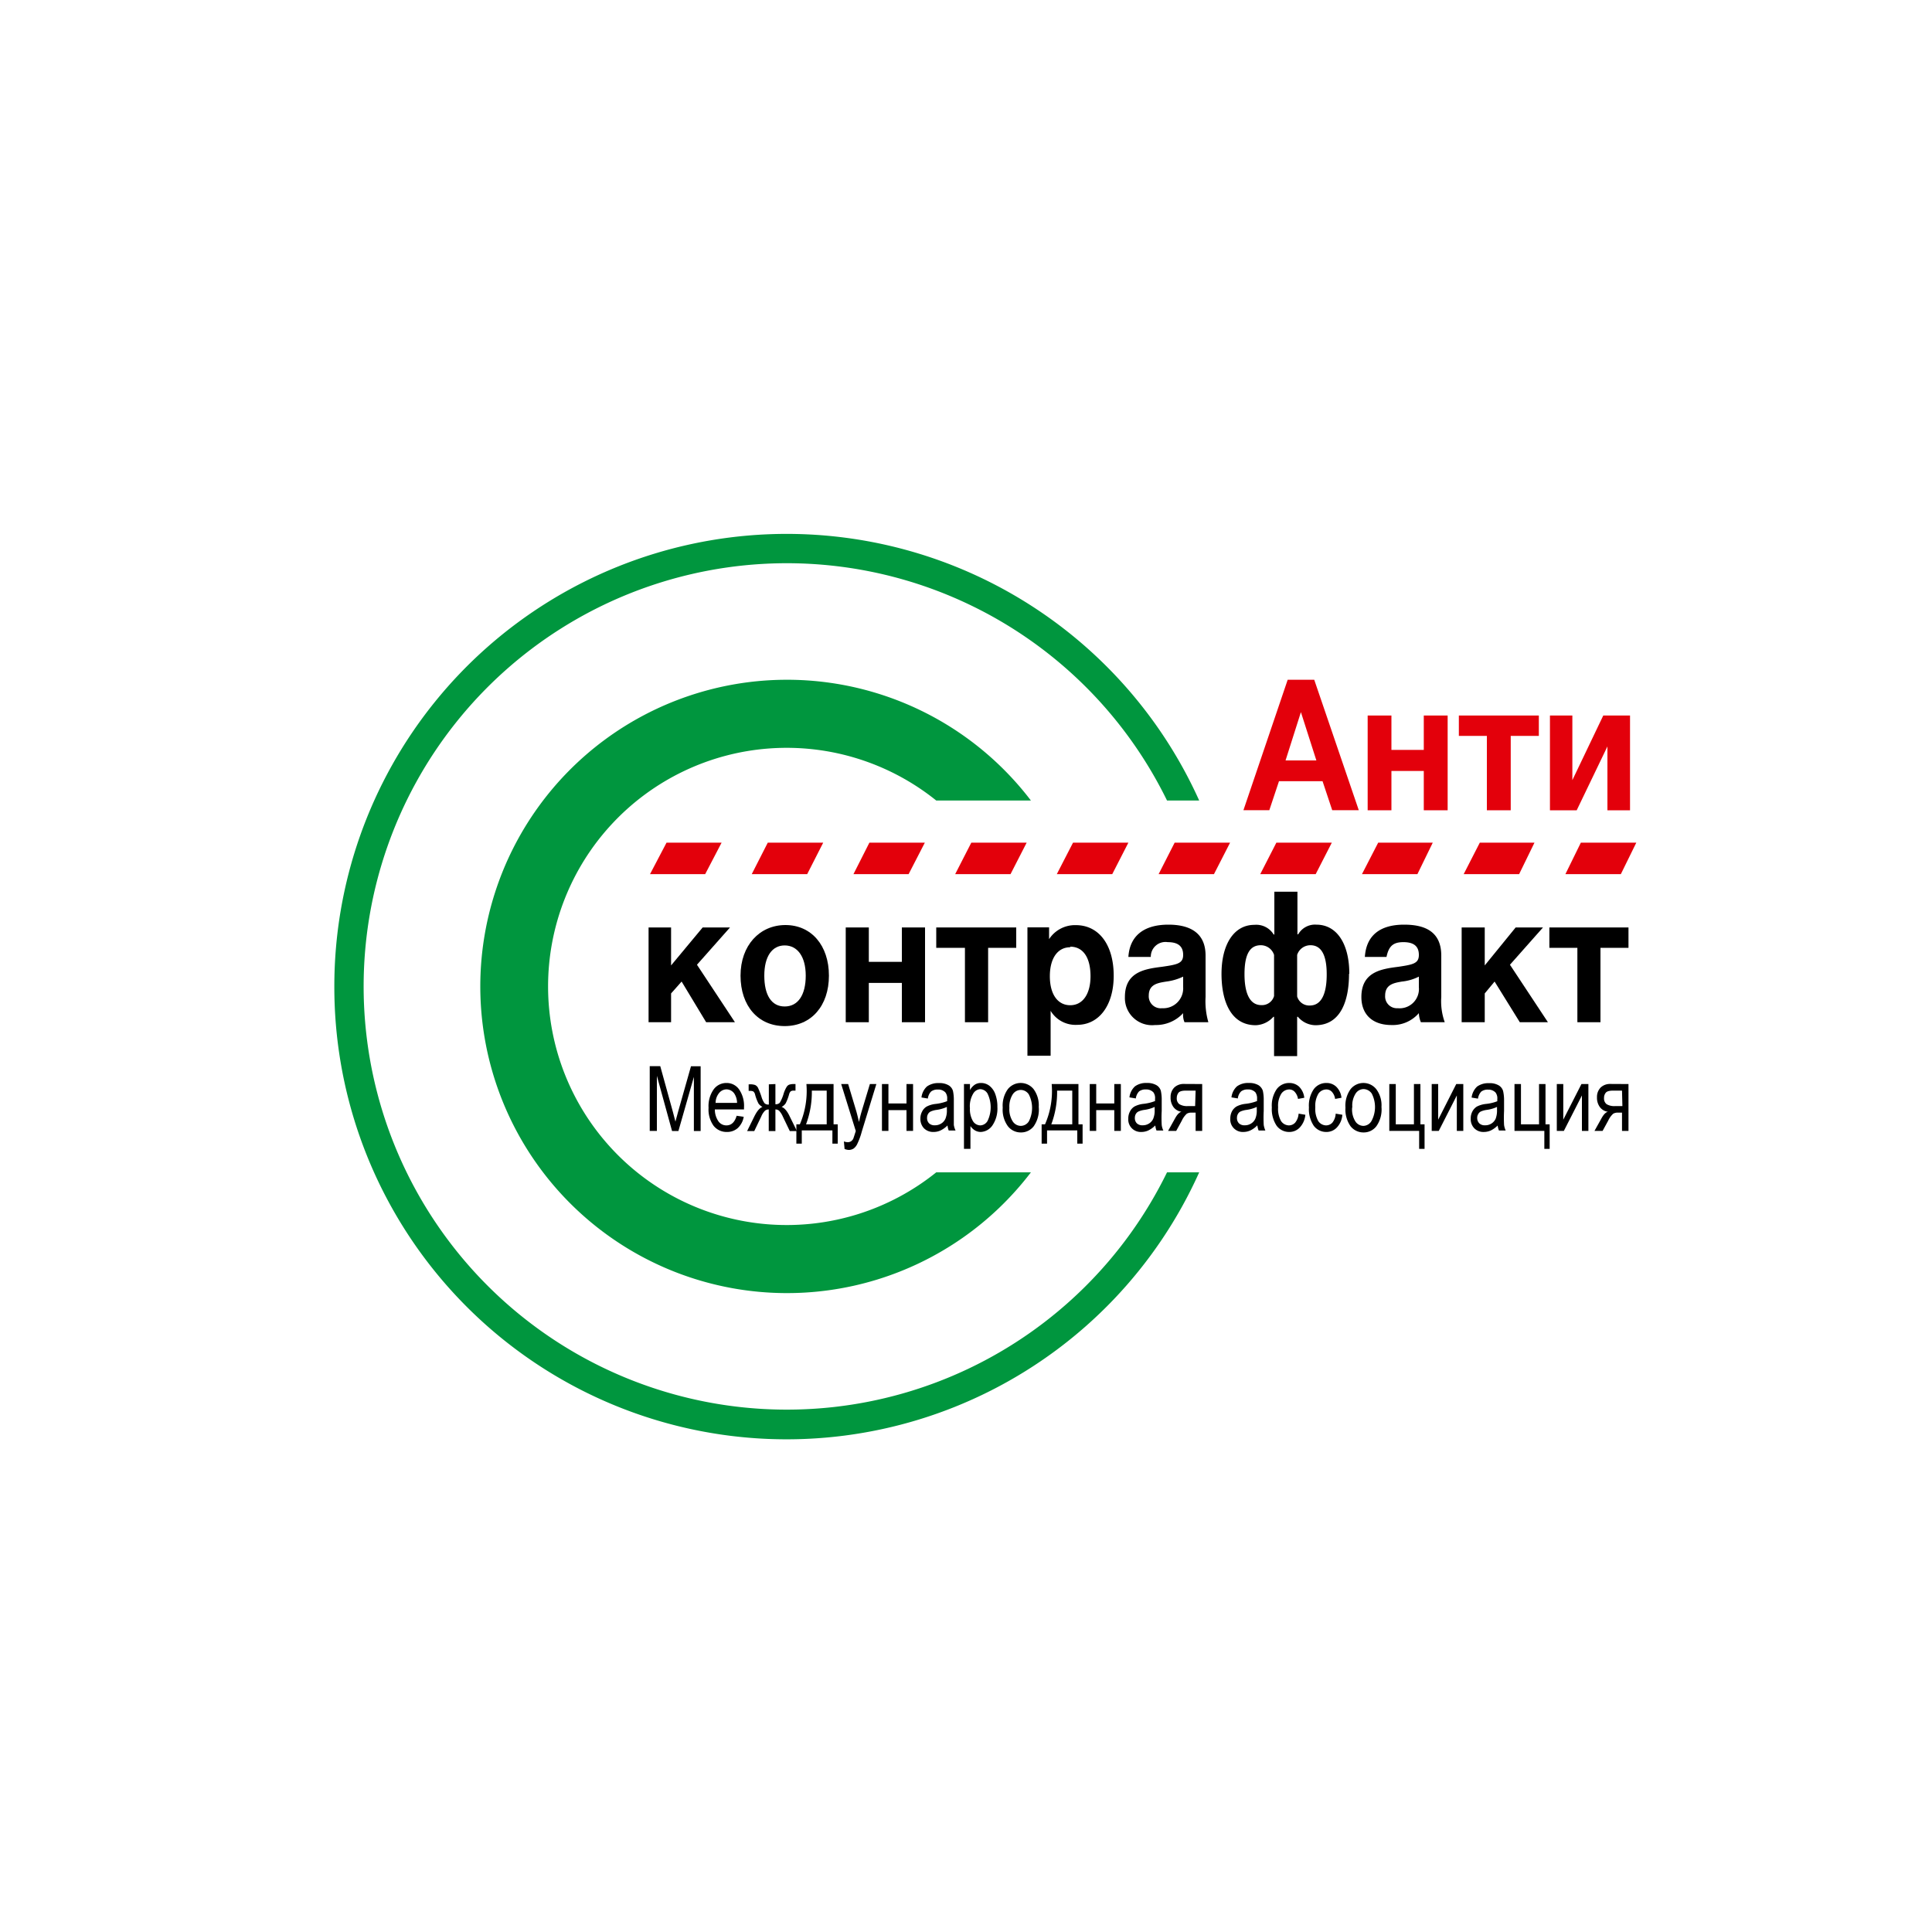 <?xml version="1.0" encoding="UTF-8"?> <svg xmlns="http://www.w3.org/2000/svg" id="Слой_1" data-name="Слой 1" viewBox="0 0 200 200"> <defs> <style>.cls-1{fill:#00963e;}.cls-1,.cls-2,.cls-3{fill-rule:evenodd;}.cls-2{fill:#e3000b;}</style> </defs> <title>part</title> <path class="cls-1" d="M34.61,102.12a46.83,46.83,0,0,1,89.53-19.25h-3.33a43.81,43.81,0,1,0,0,38.49h3.33a46.82,46.82,0,0,1-89.53-19.24m15.11,0a31.75,31.75,0,0,1,57-19.25h-9.8a24.7,24.7,0,1,0,0,38.49h9.8a31.75,31.75,0,0,1-57-19.24"></path> <path class="cls-2" d="M136.05,70.37H133.3l-4.58,13.5h2.68l1-3h4.51l1,3h2.75Zm.22,8.35h-3.19l1.59-5Z"></path> <polygon class="cls-2" points="149.86 83.88 149.86 74.07 147.39 74.07 147.39 77.63 144.04 77.63 144.04 74.07 141.58 74.07 141.58 83.88 144.04 83.88 144.04 79.81 147.39 79.81 147.39 83.88 149.86 83.88"></polygon> <polygon class="cls-2" points="159.3 76.18 159.3 74.07 151.02 74.07 151.02 76.18 153.92 76.18 153.92 83.88 156.39 83.88 156.39 76.18 159.3 76.18"></polygon> <polygon class="cls-2" points="168.74 83.88 168.74 74.07 165.97 74.07 162.77 80.76 162.77 74.07 160.45 74.07 160.45 83.88 163.22 83.88 166.4 77.27 166.4 83.88 168.74 83.88"></polygon> <path class="cls-2" d="M67.29,90.49,69,87.23H74.7L73,90.49Zm10.53,0,1.66-3.26h5.74l-1.66,3.26Zm10.53,0L90,87.23h5.74l-1.68,3.26Zm10.53,0,1.67-3.26h5.73l-1.67,3.26Zm10.52,0,1.68-3.26h5.73l-1.67,3.26Zm10.54,0,1.66-3.26h5.74l-1.67,3.26Zm10.52,0,1.67-3.26h5.74l-1.67,3.26Zm10.53,0,1.68-3.26h5.65l-1.59,3.26Zm10.53,0,1.67-3.26h5.66l-1.59,3.26Zm10.53,0,1.6-3.26h5.74l-1.6,3.26Z"></path> <polygon class="cls-3" points="76.08 105.82 72.15 99.87 75.57 96.01 72.74 96.01 69.47 99.94 69.47 96.01 67.14 96.01 67.14 105.82 69.47 105.82 69.47 102.84 70.56 101.61 73.1 105.82 76.08 105.82"></polygon> <path class="cls-3" d="M85.81,101c0-3.13-1.82-5.24-4.5-5.24s-4.65,2.11-4.65,5.24,1.82,5.22,4.57,5.22,4.58-2.1,4.58-5.22m-2.4,0c0,2-.8,3.19-2.18,3.19S79.12,103,79.12,101s.81-3.13,2.11-3.13S83.41,99,83.41,101"></path> <polygon class="cls-3" points="95.76 105.82 95.76 96.01 93.36 96.01 93.36 99.57 89.94 99.57 89.94 96.01 87.55 96.01 87.55 105.82 89.94 105.82 89.94 101.75 93.36 101.75 93.36 105.82 95.76 105.82"></polygon> <polygon class="cls-3" points="105.2 98.12 105.2 96.01 96.92 96.01 96.92 98.12 99.89 98.12 99.89 105.82 102.29 105.82 102.29 98.12 105.2 98.12"></polygon> <path class="cls-3" d="M108.6,96h-2.24v13.29h2.4v-4.65a3,3,0,0,0,2.75,1.45c2.25,0,3.78-2,3.78-5.08,0-3.2-1.53-5.24-3.92-5.24a3.2,3.2,0,0,0-2.77,1.45Zm2.19,2c1.31,0,2.1,1.09,2.1,3.06,0,1.82-.79,3-2.1,3s-2.11-1.15-2.11-3,.8-3,2.11-3"></path> <path class="cls-3" d="M125.09,105.82a7.85,7.85,0,0,1-.29-2.61V98.92c0-2.69-2.11-3.2-3.85-3.2-2.54,0-4,1.16-4.14,3.34h2.32a1.52,1.52,0,0,1,1.75-1.53c1.09,0,1.6.44,1.6,1.32s-.59,1-2.18,1.23c-1.75.22-3.85.51-3.85,3.13a2.81,2.81,0,0,0,3.13,2.9,3.82,3.82,0,0,0,2.9-1.23,1.91,1.91,0,0,0,.14.94Zm-2.61-4.72v1.09a2.06,2.06,0,0,1-2.18,2.18,1.24,1.24,0,0,1-1.38-1.31c0-1.17.94-1.31,1.82-1.45a5.63,5.63,0,0,0,1.74-.51"></path> <path class="cls-3" d="M139.68,100.8c0-3.11-1.3-5.08-3.41-5.08a2,2,0,0,0-1.88,1h-.08V92.31h-2.39v4.43h-.07a2.11,2.11,0,0,0-2-1c-2.1,0-3.4,2-3.4,5.08,0,2.77.93,5.31,3.55,5.31a2.57,2.57,0,0,0,1.82-.87h.07v4.07h2.39v-4.07h.08a2.42,2.42,0,0,0,1.81.87c2.62,0,3.48-2.54,3.48-5.31m-2.31.07c0,1.61-.37,3.2-1.75,3.2a1.3,1.3,0,0,1-1.31-.94V98.85a1.44,1.44,0,0,1,1.38-1c1.16,0,1.68,1.09,1.68,3m-5.45,2.26a1.3,1.3,0,0,1-1.31.94c-1.38,0-1.75-1.59-1.75-3.2,0-2,.52-3,1.68-3a1.44,1.44,0,0,1,1.38,1Z"></path> <path class="cls-3" d="M149.56,105.82a6.41,6.41,0,0,1-.36-2.61V98.92c0-2.69-2-3.2-3.85-3.2-2.54,0-3.92,1.16-4.06,3.34h2.24c.23-1.09.66-1.53,1.75-1.53s1.6.44,1.6,1.32-.58,1-2.11,1.23c-1.74.22-3.84.51-3.84,3.13,0,1.81,1.15,2.9,3.11,2.9a3.57,3.57,0,0,0,2.84-1.23,2.61,2.61,0,0,0,.21.94Zm-2.68-4.72v1.09a2,2,0,0,1-2.19,2.18,1.22,1.22,0,0,1-1.3-1.31c0-1.17.94-1.31,1.74-1.45a5,5,0,0,0,1.75-.51"></path> <polygon class="cls-3" points="160.24 105.82 156.31 99.87 159.73 96.01 156.9 96.01 153.7 99.94 153.7 96.01 151.31 96.01 151.31 105.82 153.7 105.82 153.7 102.84 154.72 101.61 157.33 105.82 160.24 105.82"></polygon> <polygon class="cls-3" points="168.58 98.12 168.58 96.01 160.39 96.01 160.39 98.12 163.29 98.12 163.29 105.82 165.68 105.82 165.68 98.12 168.58 98.12"></polygon> <path d="M67.26,117.07v-6.7h1.09l1.31,4.74.26,1c.06-.24.16-.6.29-1.07l1.32-4.66h1v6.7h-.7v-5.6l-1.6,5.6h-.66L68,111.37v5.7Z"></path> <path d="M76.3,115.51l.69.1a2.06,2.06,0,0,1-.62,1.17,1.65,1.65,0,0,1-1.13.4,1.71,1.71,0,0,1-1.37-.64,2.88,2.88,0,0,1-.52-1.86,3,3,0,0,1,.53-1.91,1.62,1.62,0,0,1,1.33-.66,1.56,1.56,0,0,1,1.29.65,3,3,0,0,1,.52,1.87v.22H74a2.17,2.17,0,0,0,.38,1.24,1,1,0,0,0,.82.41c.51,0,.86-.33,1.06-1m-2.22-1.33H76.3a1.81,1.81,0,0,0-.27-.94,1,1,0,0,0-.82-.46,1,1,0,0,0-.77.38,1.61,1.61,0,0,0-.36,1"></path> <path d="M80.27,112.22v2.09a.58.58,0,0,0,.45-.15,3.93,3.93,0,0,0,.38-.87,3.19,3.19,0,0,1,.33-.77.58.58,0,0,1,.28-.24,1.65,1.65,0,0,1,.54-.06h.1v.68h-.2a.54.54,0,0,0-.29.07.67.67,0,0,0-.17.3,4.74,4.74,0,0,1-.36.95,1.19,1.19,0,0,1-.42.37c.29.09.58.42.85,1l.74,1.5h-.74l-.72-1.5a2.12,2.12,0,0,0-.39-.61.58.58,0,0,0-.38-.13v2.24h-.69v-2.24a.59.59,0,0,0-.39.13,1.86,1.86,0,0,0-.39.61l-.72,1.5h-.74l.74-1.5c.28-.57.56-.9.85-1a1.21,1.21,0,0,1-.41-.35,4.51,4.51,0,0,1-.37-1A.68.68,0,0,0,78,113a.6.6,0,0,0-.3-.07h-.2v-.68h.1a1.54,1.54,0,0,1,.57.07.67.67,0,0,1,.29.27,8.75,8.75,0,0,1,.36.92,2.21,2.21,0,0,0,.32.69.55.55,0,0,0,.45.14v-2.09Z"></path> <path d="M83.52,112.22h2.77v4.17h.43v2h-.55v-1.37H83v1.37h-.56v-2h.36a8.73,8.73,0,0,0,.68-4.17m.56.68a9.46,9.46,0,0,1-.6,3.49h2.14V112.9Z"></path> <path d="M87.43,118.94l-.07-.78a1.23,1.23,0,0,0,.38.08.63.63,0,0,0,.35-.09.71.71,0,0,0,.24-.27s.11-.31.26-.8l-1.51-4.86h.72l.84,2.8c.1.35.19.73.28,1.13.08-.38.17-.75.28-1.11l.85-2.82h.67l-1.51,4.93a7.11,7.11,0,0,1-.47,1.28,1.24,1.24,0,0,1-.38.47.94.94,0,0,1-.5.14,1.31,1.31,0,0,1-.43-.1"></path> <polygon points="91.3 112.22 91.97 112.22 91.97 114.23 93.84 114.23 93.84 112.22 94.52 112.22 94.52 117.07 93.84 117.07 93.84 114.92 91.97 114.92 91.97 117.07 91.3 117.07 91.3 112.22"></polygon> <path d="M98.12,116.47a2.63,2.63,0,0,1-.71.53,1.67,1.67,0,0,1-.76.18,1.34,1.34,0,0,1-1-.38,1.39,1.39,0,0,1-.37-1,1.5,1.5,0,0,1,.18-.74,1.22,1.22,0,0,1,.47-.51,2.6,2.6,0,0,1,.91-.27,4.74,4.74,0,0,0,1.21-.29v-.21a1,1,0,0,0-.18-.69,1,1,0,0,0-.78-.3,1.08,1.08,0,0,0-.7.2,1.27,1.27,0,0,0-.34.73l-.66-.11a1.82,1.82,0,0,1,.57-1.14,2,2,0,0,1,1.24-.35,1.84,1.84,0,0,1,1,.23,1,1,0,0,1,.45.58,4.38,4.38,0,0,1,.09,1V115c0,.76,0,1.25,0,1.45a2.05,2.05,0,0,0,.18.58h-.71a2,2,0,0,1-.13-.6m-.06-1.84a3.79,3.79,0,0,1-1.1.31,2.14,2.14,0,0,0-.59.17.64.64,0,0,0-.27.27.8.8,0,0,0-.09.39.76.76,0,0,0,.21.56.82.82,0,0,0,.6.2,1.2,1.2,0,0,0,.65-.18,1.12,1.12,0,0,0,.44-.5,2.2,2.2,0,0,0,.15-.91Z"></path> <path d="M99.79,118.93v-6.71h.62v.63a1.6,1.6,0,0,1,.51-.57,1.16,1.16,0,0,1,.64-.17,1.4,1.4,0,0,1,.85.28,1.91,1.91,0,0,1,.61.84,3.74,3.74,0,0,1,.23,1.37,3.1,3.1,0,0,1-.52,1.91,1.54,1.54,0,0,1-1.22.67,1.18,1.18,0,0,1-.58-.16,1.54,1.54,0,0,1-.47-.45v2.36Zm.62-4.26a2.44,2.44,0,0,0,.31,1.39.92.92,0,0,0,.76.44.9.9,0,0,0,.75-.46,3.24,3.24,0,0,0,0-2.83.9.9,0,0,0-.76-.46.91.91,0,0,0-.74.49,2.56,2.56,0,0,0-.33,1.43"></path> <path d="M103.8,114.64a2.92,2.92,0,0,1,.53-1.89,1.71,1.71,0,0,1,2.67,0,2.82,2.82,0,0,1,.53,1.84,3,3,0,0,1-.52,2,1.65,1.65,0,0,1-1.34.64,1.68,1.68,0,0,1-1.33-.64,2.89,2.89,0,0,1-.54-1.9m.69,0a2.31,2.31,0,0,0,.35,1.4,1,1,0,0,0,.85.46,1,1,0,0,0,.81-.46,3.05,3.05,0,0,0,0-2.8,1,1,0,0,0-.85-.46,1,1,0,0,0-.82.47,2.37,2.37,0,0,0-.34,1.39"></path> <path d="M108.87,112.22h2.77v4.17h.43v2h-.55v-1.37h-3.13v1.37h-.56v-2h.35a8.58,8.58,0,0,0,.69-4.17m.56.68a9.46,9.46,0,0,1-.6,3.49H111V112.9Z"></path> <polygon points="112.81 112.22 113.48 112.22 113.48 114.23 115.35 114.23 115.35 112.22 116.03 112.22 116.03 117.07 115.35 117.07 115.35 114.92 113.48 114.92 113.48 117.07 112.81 117.07 112.81 112.22"></polygon> <path d="M119.63,116.47a2.63,2.63,0,0,1-.71.53,1.67,1.67,0,0,1-.76.18,1.29,1.29,0,0,1-1.36-1.39,1.5,1.5,0,0,1,.18-.74,1.22,1.22,0,0,1,.47-.51,2.59,2.59,0,0,1,.92-.27,4.75,4.75,0,0,0,1.2-.29v-.21a1,1,0,0,0-.17-.69,1,1,0,0,0-.77-.3,1.09,1.09,0,0,0-.71.2,1.27,1.27,0,0,0-.34.73l-.66-.11a1.82,1.82,0,0,1,.57-1.14,1.94,1.94,0,0,1,1.23-.35,1.86,1.86,0,0,1,1,.23,1,1,0,0,1,.45.58,4.38,4.38,0,0,1,.09,1V115a13.06,13.06,0,0,0,0,1.45,1.75,1.75,0,0,0,.17.58h-.71a2,2,0,0,1-.13-.6m-.06-1.84a3.79,3.79,0,0,1-1.1.31,2.14,2.14,0,0,0-.59.17.64.64,0,0,0-.27.27.8.8,0,0,0-.09.39.76.76,0,0,0,.21.56.82.82,0,0,0,.6.2,1.2,1.2,0,0,0,.65-.18,1.12,1.12,0,0,0,.44-.5,2.2,2.2,0,0,0,.15-.91Z"></path> <path d="M124.45,112.22v4.85h-.68v-1.89h-.39a.94.94,0,0,0-.52.11,2.22,2.22,0,0,0-.52.72l-.58,1.06h-.84l.73-1.31c.22-.4.44-.62.66-.67a1.24,1.24,0,0,1-.85-.51,1.63,1.63,0,0,1-.28-1,1.37,1.37,0,0,1,.38-1,1.39,1.39,0,0,1,1-.37Zm-.68.68h-1c-.4,0-.66.07-.78.23a.88.88,0,0,0-.17.53.74.74,0,0,0,.26.64,1.53,1.53,0,0,0,.9.2h.74Z"></path> <path d="M130.18,116.47a2.45,2.45,0,0,1-.7.53,1.7,1.7,0,0,1-.76.18,1.29,1.29,0,0,1-1.36-1.39,1.61,1.61,0,0,1,.17-.74,1.31,1.31,0,0,1,.48-.51,2.6,2.6,0,0,1,.91-.27,4.74,4.74,0,0,0,1.21-.29v-.21a1.09,1.09,0,0,0-.17-.69,1,1,0,0,0-.78-.3,1.08,1.08,0,0,0-.7.2,1.21,1.21,0,0,0-.34.73l-.66-.11a1.82,1.82,0,0,1,.57-1.14,1.94,1.94,0,0,1,1.23-.35,1.86,1.86,0,0,1,1,.23,1.09,1.09,0,0,1,.45.58,4.38,4.38,0,0,1,.09,1V115a14.16,14.16,0,0,0,0,1.45,2.41,2.41,0,0,0,.17.58h-.7a2.41,2.41,0,0,1-.14-.6m-.05-1.84a3.79,3.79,0,0,1-1.1.31,2.24,2.24,0,0,0-.6.17.62.62,0,0,0-.26.27.8.8,0,0,0-.09.39.76.76,0,0,0,.21.56.82.82,0,0,0,.6.2,1.2,1.2,0,0,0,.65-.18,1.12,1.12,0,0,0,.44-.5,2.2,2.2,0,0,0,.15-.91Z"></path> <path d="M134.47,115.29l.66.11a2.22,2.22,0,0,1-.58,1.32,1.47,1.47,0,0,1-1.1.46,1.6,1.6,0,0,1-1.29-.64,3.1,3.1,0,0,1-.5-1.9,3,3,0,0,1,.51-1.9,1.6,1.6,0,0,1,1.31-.63,1.47,1.47,0,0,1,1,.38,1.91,1.91,0,0,1,.54,1.15l-.65.12a1.42,1.42,0,0,0-.34-.73.75.75,0,0,0-.57-.25,1,1,0,0,0-.82.44,2.37,2.37,0,0,0-.33,1.4,2.57,2.57,0,0,0,.31,1.44,1,1,0,0,0,.8.44.88.88,0,0,0,.66-.29,1.63,1.63,0,0,0,.35-.92"></path> <path d="M138.3,115.29l.66.11a2.15,2.15,0,0,1-.57,1.32,1.47,1.47,0,0,1-1.1.46,1.6,1.6,0,0,1-1.29-.64,3.1,3.1,0,0,1-.5-1.9,3,3,0,0,1,.51-1.9,1.6,1.6,0,0,1,1.31-.63,1.44,1.44,0,0,1,1,.38,1.87,1.87,0,0,1,.55,1.15l-.66.12a1.34,1.34,0,0,0-.33-.73.75.75,0,0,0-.57-.25,1,1,0,0,0-.83.44,2.45,2.45,0,0,0-.32,1.4,2.57,2.57,0,0,0,.31,1.44,1,1,0,0,0,.8.44.88.88,0,0,0,.66-.29,1.63,1.63,0,0,0,.34-.92"></path> <path d="M139.28,114.64a2.92,2.92,0,0,1,.53-1.89,1.7,1.7,0,0,1,2.66,0,2.77,2.77,0,0,1,.54,1.84,3,3,0,0,1-.53,2,1.64,1.64,0,0,1-1.34.64,1.69,1.69,0,0,1-1.33-.64,3,3,0,0,1-.53-1.9m.69,0a2.31,2.31,0,0,0,.34,1.4,1,1,0,0,0,.85.46A1,1,0,0,0,142,116a3.05,3.05,0,0,0,0-2.8,1.06,1.06,0,0,0-.85-.46,1,1,0,0,0-.82.47,2.3,2.3,0,0,0-.34,1.39"></path> <polygon points="143.82 112.22 144.49 112.22 144.49 116.39 146.37 116.39 146.37 112.22 147.04 112.22 147.04 116.39 147.47 116.39 147.47 118.93 146.91 118.93 146.91 117.07 143.82 117.07 143.82 112.22"></polygon> <polygon points="148.21 112.22 148.88 112.22 148.88 115.91 150.75 112.22 151.48 112.22 151.48 117.07 150.81 117.07 150.81 113.4 148.94 117.07 148.21 117.07 148.21 112.22"></polygon> <path d="M155.08,116.47a2.75,2.75,0,0,1-.7.53,1.73,1.73,0,0,1-.76.18,1.31,1.31,0,0,1-1-.38,1.35,1.35,0,0,1-.37-1,1.5,1.5,0,0,1,.17-.74,1.29,1.29,0,0,1,.47-.51,2.66,2.66,0,0,1,.92-.27A4.53,4.53,0,0,0,155,114v-.21a1,1,0,0,0-.18-.69,1,1,0,0,0-.77-.3,1.09,1.09,0,0,0-.71.2,1.34,1.34,0,0,0-.34.73l-.66-.11a1.87,1.87,0,0,1,.57-1.14,2,2,0,0,1,1.24-.35,1.82,1.82,0,0,1,1,.23,1,1,0,0,1,.45.58,4.28,4.28,0,0,1,.1,1V115a14.16,14.16,0,0,0,0,1.45,2,2,0,0,0,.17.58h-.7a2,2,0,0,1-.14-.6m-.06-1.84a3.69,3.69,0,0,1-1.1.31,2.14,2.14,0,0,0-.59.17.62.62,0,0,0-.26.27.71.71,0,0,0-.1.39.77.77,0,0,0,.22.56.8.8,0,0,0,.59.2,1.17,1.17,0,0,0,1.1-.68,2.41,2.41,0,0,0,.14-.91Z"></path> <polygon points="156.78 112.22 157.45 112.22 157.45 116.39 159.32 116.39 159.32 112.22 159.99 112.22 159.99 116.39 160.42 116.39 160.42 118.93 159.87 118.93 159.87 117.07 156.78 117.07 156.78 112.22"></polygon> <polygon points="161.16 112.22 161.83 112.22 161.83 115.91 163.71 112.22 164.43 112.22 164.43 117.07 163.76 117.07 163.76 113.4 161.89 117.07 161.16 117.07 161.16 112.22"></polygon> <path d="M168.58,112.22v4.85h-.67v-1.89h-.39a.94.94,0,0,0-.52.11,2.22,2.22,0,0,0-.52.72l-.58,1.06h-.84l.73-1.31c.22-.4.44-.62.66-.67a1.24,1.24,0,0,1-.85-.51,1.63,1.63,0,0,1-.28-1,1.37,1.37,0,0,1,.38-1,1.39,1.39,0,0,1,1-.37Zm-.67.68H167c-.4,0-.66.07-.78.23a.82.82,0,0,0-.17.53.74.74,0,0,0,.26.64,1.53,1.53,0,0,0,.9.2h.74Z"></path> </svg> 